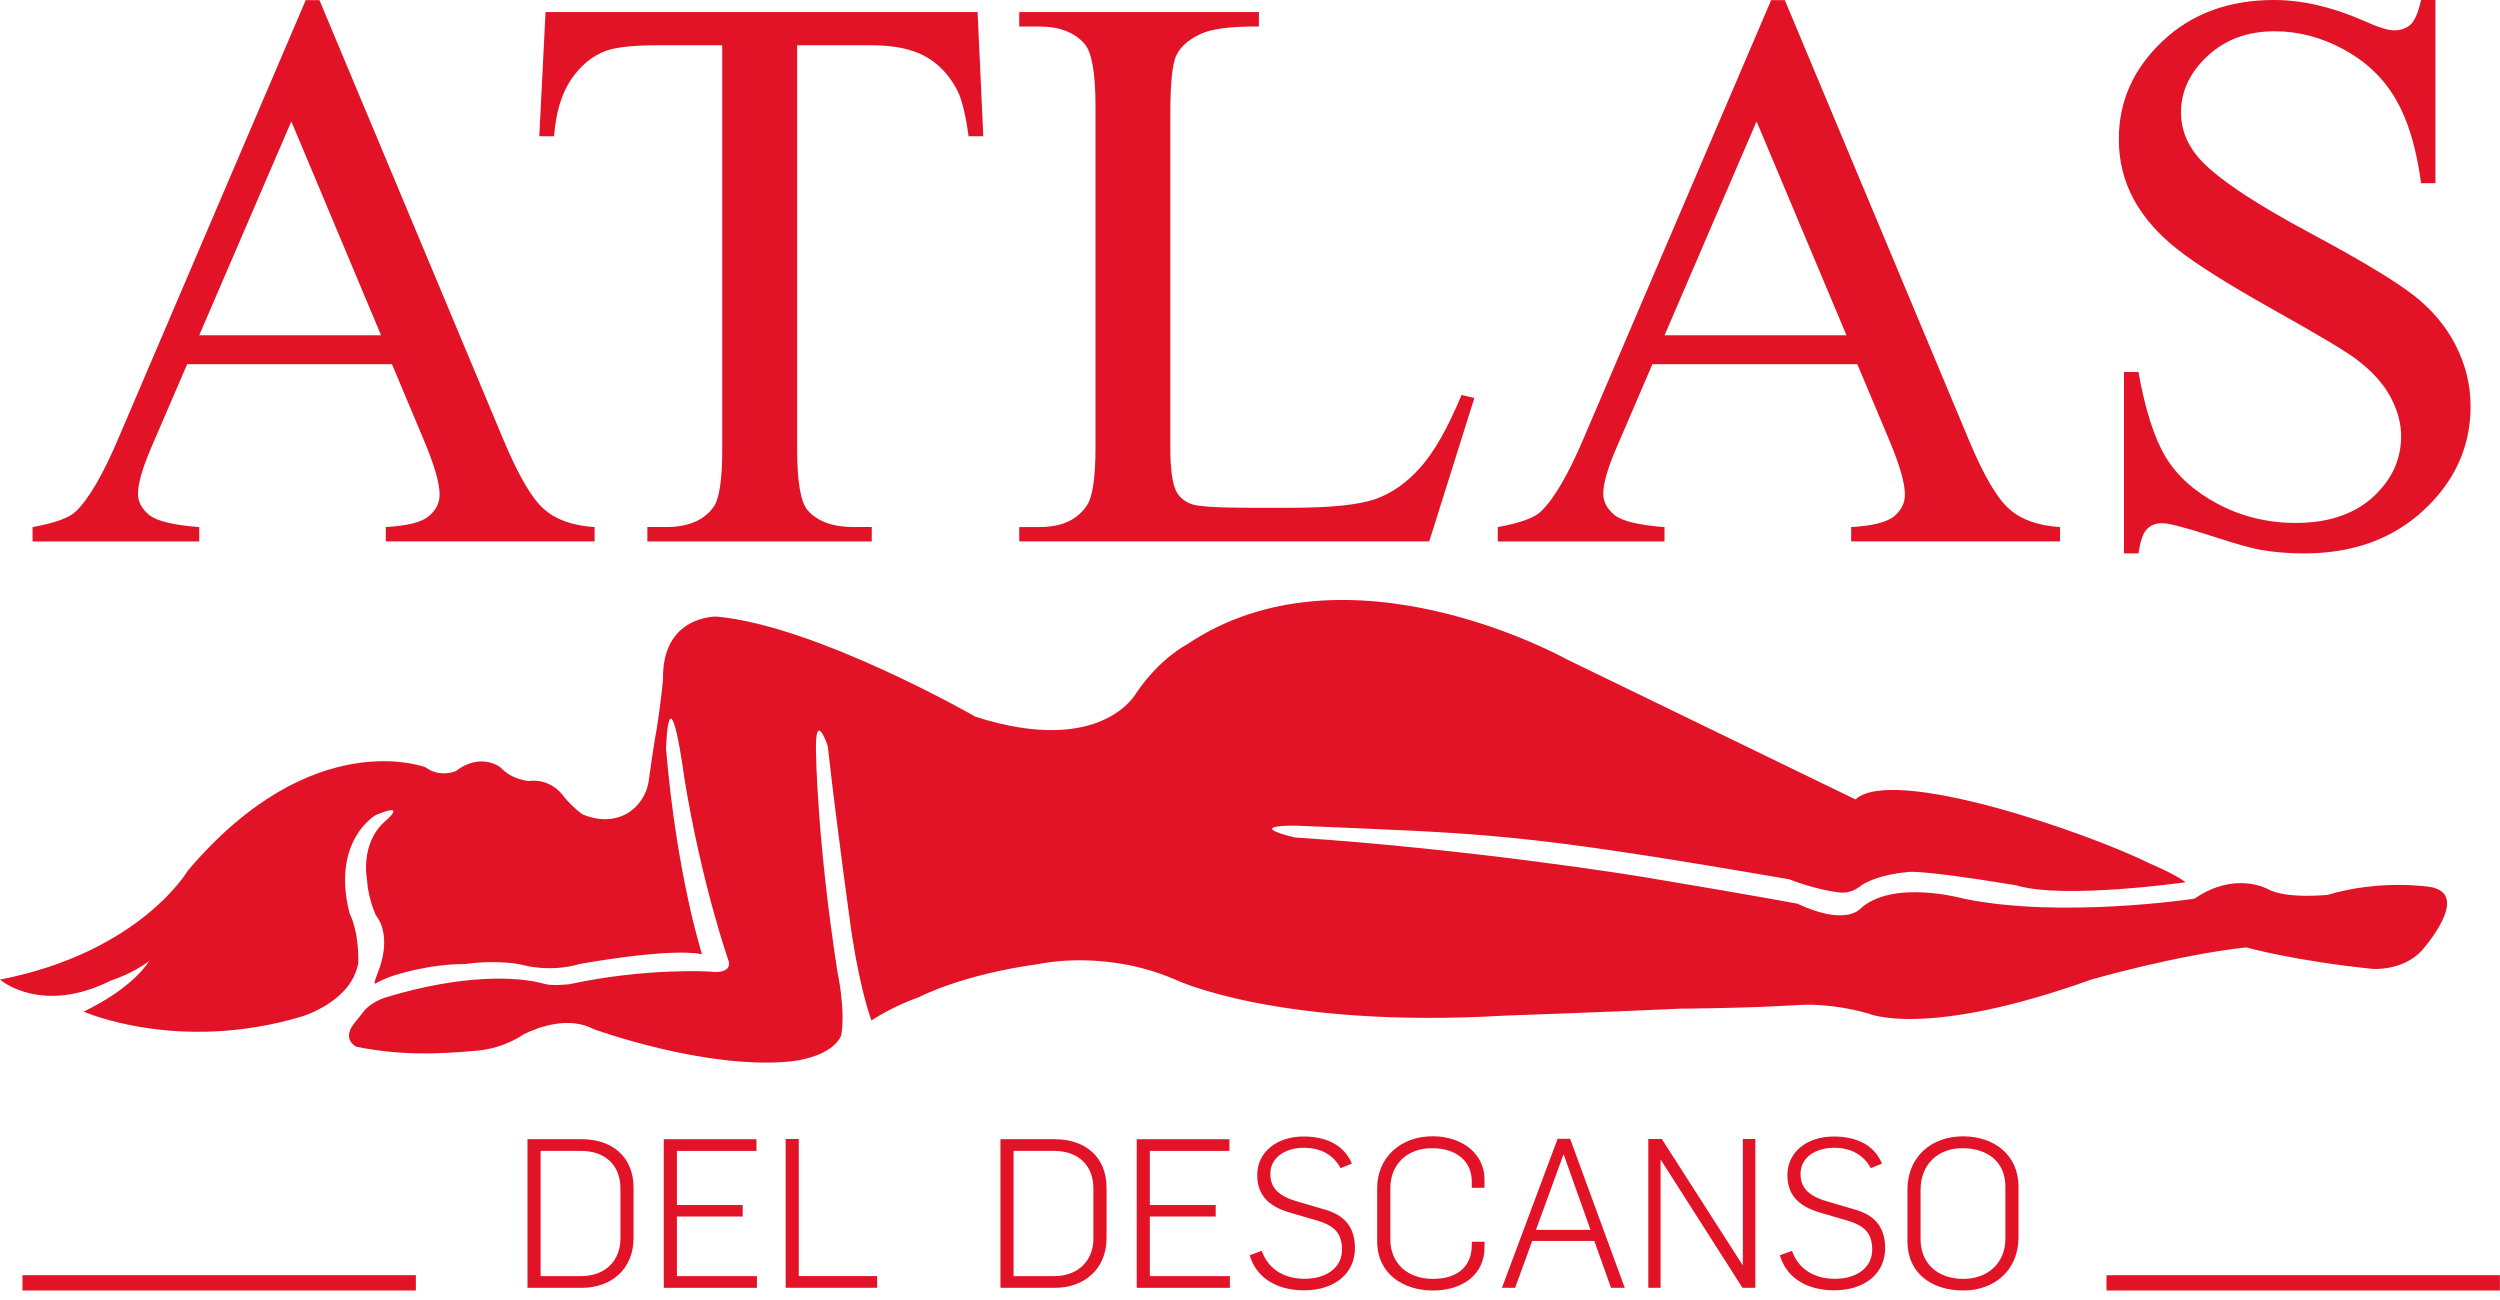 <svg width="100" height="52" viewBox="0 0 100 52" fill="none" xmlns="http://www.w3.org/2000/svg">
<g clip-path="url(#clip0_178_1704)">
<path d="M16.635 51.008H0.899V51.62H16.635V51.008Z" fill="#E21227"/>
<path d="M21.1 45.569H23.276C24.476 45.569 25.342 46.261 25.342 47.512V49.52C25.342 50.77 24.442 51.513 23.276 51.513H21.1V45.571V45.569ZM23.242 51.044C24.251 51.044 24.817 50.386 24.817 49.552V47.526C24.817 46.667 24.267 46.034 23.225 46.034H21.625V51.044H23.242Z" fill="#E21227"/>
<path d="M26.551 45.569H30.259V46.036H27.076V48.202H29.708V48.661H27.076V51.046H30.277V51.513H26.551V45.571V45.569Z" fill="#E21227"/>
<path d="M31.426 45.56H31.951V51.044H35.085V51.511H31.426V45.56Z" fill="#E21227"/>
<path d="M40.018 45.569H42.194C43.394 45.569 44.262 46.261 44.262 47.512V49.52C44.262 50.77 43.361 51.513 42.194 51.513H40.018V45.571V45.569ZM42.16 51.044C43.169 51.044 43.735 50.386 43.735 49.552V47.526C43.735 46.667 43.184 46.034 42.143 46.034H40.543V51.044H42.16Z" fill="#E21227"/>
<path d="M45.469 45.569H49.177V46.036H45.993V48.202H48.628V48.661H45.993V51.046H49.195V51.513H45.469V45.571V45.569Z" fill="#E21227"/>
<path d="M49.987 50.21L50.471 50.034C50.714 50.735 51.33 51.152 52.188 51.152C53.047 51.152 53.681 50.71 53.681 49.985C53.681 49.26 53.282 49.01 52.731 48.836L51.564 48.494C50.722 48.244 50.289 47.785 50.289 47.002C50.289 46.069 51.09 45.46 52.139 45.46C53.03 45.46 53.757 45.786 54.074 46.544L53.623 46.727C53.348 46.212 52.856 45.911 52.148 45.911C51.49 45.911 50.814 46.245 50.814 46.953C50.814 47.444 51.055 47.81 51.84 48.044L53.007 48.387C53.707 48.588 54.198 49.019 54.198 49.929C54.198 50.921 53.406 51.613 52.157 51.613C51.073 51.613 50.249 51.113 49.99 50.212L49.987 50.21Z" fill="#E21227"/>
<path d="M55.087 49.652V47.526C55.087 46.31 56.013 45.451 57.303 45.451C58.503 45.451 59.38 46.161 59.38 47.176V47.511H58.871V47.261C58.871 46.451 58.262 45.928 57.278 45.928C56.294 45.928 55.613 46.56 55.613 47.537V49.571C55.613 50.538 56.303 51.155 57.321 51.155C58.338 51.155 58.871 50.622 58.871 49.813V49.67H59.38V49.904C59.38 50.962 58.521 51.62 57.321 51.62C56.12 51.62 55.087 50.946 55.087 49.652Z" fill="#E21227"/>
<path d="M62.305 45.552H62.805L64.989 51.511H64.44L63.773 49.637H61.289L60.605 51.511H60.078L62.305 45.552ZM63.621 49.195L62.546 46.176H62.539L61.439 49.195H63.623H63.621Z" fill="#E21227"/>
<path d="M65.93 45.56H66.472L69.698 50.594H69.714V45.56H70.214V51.511H69.698L66.439 46.402H66.423V51.511H65.932V45.56H65.93Z" fill="#E21227"/>
<path d="M71.196 50.21L71.68 50.034C71.921 50.735 72.537 51.152 73.398 51.152C74.259 51.152 74.889 50.71 74.889 49.985C74.889 49.26 74.489 49.01 73.938 48.836L72.772 48.494C71.93 48.244 71.496 47.785 71.496 47.002C71.496 46.069 72.296 45.46 73.347 45.46C74.239 45.46 74.963 45.786 75.279 46.544L74.831 46.727C74.556 46.212 74.063 45.911 73.356 45.911C72.698 45.911 72.022 46.245 72.022 46.953C72.022 47.444 72.263 47.81 73.046 48.044L74.213 48.387C74.913 48.588 75.406 49.019 75.406 49.929C75.406 50.921 74.614 51.613 73.365 51.613C72.28 51.613 71.455 51.113 71.196 50.212V50.21Z" fill="#E21227"/>
<path d="M76.298 49.652V47.586C76.298 46.261 77.272 45.453 78.514 45.453C79.757 45.453 80.74 46.187 80.74 47.47V49.487C80.74 50.812 79.774 51.62 78.532 51.62C77.289 51.62 76.298 50.946 76.298 49.652ZM80.216 49.536V47.461C80.216 46.502 79.531 45.928 78.49 45.928C77.523 45.928 76.823 46.569 76.823 47.595V49.571C76.823 50.547 77.514 51.155 78.532 51.155C79.482 51.155 80.216 50.555 80.216 49.538V49.536Z" fill="#E21227"/>
<path fill-rule="evenodd" clip-rule="evenodd" d="M51.791 33.499C49.73 32.991 51.826 33.026 51.826 33.026C59.529 33.353 60.659 33.292 71.575 35.173C71.575 35.173 72.576 35.583 73.593 35.699C74.097 35.756 74.456 35.411 74.456 35.411C75.176 34.958 76.247 34.892 76.247 34.892C76.247 34.892 76.406 34.715 80.647 35.411C82.516 35.99 87.423 35.289 87.423 35.289C86.951 34.935 86.017 34.552 86.017 34.552C83.497 33.297 75.702 30.606 74.218 31.977L62.655 26.366C62.655 26.366 53.878 21.451 47.467 25.785C47.467 25.785 46.388 26.333 45.444 27.73C45.444 27.73 44.068 30.284 39.02 28.67C39.02 28.67 32.679 25.029 28.663 24.663C28.663 24.663 26.468 24.604 26.521 27.186C26.521 27.186 26.44 28.045 26.285 29.059C26.285 29.059 26.151 29.731 25.954 31.206C25.812 32.288 24.726 33.186 23.285 32.565C23.285 32.565 22.897 32.288 22.551 31.861C22.551 31.861 22.081 31.123 21.146 31.239C21.146 31.239 20.484 31.203 20.016 30.692C20.016 30.692 19.238 30.071 18.226 30.847C18.226 30.847 17.603 31.123 17.021 30.692C17.021 30.692 12.503 28.941 7.519 34.819C7.519 34.819 5.609 38.088 0 39.184C0 39.184 1.64 40.624 4.442 39.219C4.442 39.219 5.298 38.952 5.961 38.443C5.961 38.443 5.419 39.457 3.349 40.465C3.349 40.465 7.128 42.143 12.075 40.659C12.075 40.659 14.06 40.078 14.33 38.521C14.33 38.521 14.393 37.391 13.983 36.532C13.24 33.617 15.032 32.6 15.032 32.6C16.338 32.062 15.424 32.834 15.424 32.834C14.372 33.735 14.684 35.214 14.684 35.214C14.684 35.214 14.705 35.865 15.034 36.614C15.034 36.614 15.59 37.188 15.266 38.443C15.146 38.918 14.875 39.401 15.034 39.335C15.382 39.133 15.739 39.026 15.739 39.026C15.739 39.026 17.086 38.561 18.615 38.561C20.018 38.367 20.916 38.6 20.916 38.6C22.162 38.91 23.177 38.561 23.177 38.561C23.177 38.561 26.753 37.901 28.08 38.169C28.08 38.169 27.065 35.017 26.639 29.918C26.794 26.683 27.38 31.164 27.38 31.164C28.08 35.412 29.133 38.403 29.133 38.403C29.133 38.403 29.383 38.973 28.395 38.865C28.395 38.865 25.884 38.698 22.762 39.371C22.762 39.371 22.068 39.445 21.794 39.358C20.685 39.043 18.476 38.975 15.465 39.885C14.817 40.083 14.553 40.45 14.553 40.45C14.356 40.705 14.141 40.97 14.141 40.97C13.673 41.595 14.258 41.872 14.258 41.872C15.938 42.204 17.341 42.187 19.087 42.026C20.21 41.923 20.933 41.379 20.933 41.379C21.593 41.055 22.762 40.645 23.756 41.168C23.756 41.168 28.235 42.806 31.66 42.454C33.434 42.225 33.651 41.402 33.651 41.402C33.827 40.37 33.496 38.865 33.496 38.865C32.676 33.573 32.639 30.073 32.639 30.073C32.598 28.318 33.109 29.835 33.109 29.835C33.496 33.285 34.08 37.429 34.08 37.429C34.453 39.789 34.858 40.819 34.858 40.819C34.858 40.819 35.657 40.272 36.766 39.883C36.766 39.883 38.445 38.985 41.562 38.559C41.562 38.559 44.168 37.956 47.011 39.184C47.011 39.184 51.111 41.155 60.209 40.624C60.209 40.624 64.464 40.476 67.219 40.346C67.219 40.346 69.727 40.337 72.05 40.196C72.05 40.196 73.189 40.105 74.736 40.541C74.736 40.541 77.011 41.564 83.652 39.182C83.652 39.182 87.061 38.199 89.847 37.896C89.847 37.896 91.813 38.443 94.905 38.755C94.905 38.755 96.073 38.853 96.851 38.047C96.851 38.047 98.914 35.761 97.203 35.478C97.203 35.478 95.239 35.157 93.112 35.793C93.112 35.793 91.459 35.974 90.704 35.56C90.704 35.56 89.41 34.826 87.779 35.947C87.779 35.947 82.458 36.754 78.551 35.947C78.551 35.947 75.682 35.141 74.384 36.375C74.384 36.375 73.799 37.039 71.893 36.146C71.893 36.146 70.452 35.87 65.587 35.055C65.587 35.055 58.864 33.961 51.8 33.499" fill="#E21227"/>
<path d="M15.681 14.567H7.487L6.047 17.91C5.695 18.733 5.519 19.346 5.519 19.754C5.519 20.074 5.673 20.359 5.977 20.609C6.29 20.847 6.947 21.005 7.969 21.084V21.658H1.302V21.084C2.186 20.921 2.76 20.718 3.02 20.468C3.55 19.972 4.138 18.958 4.782 17.424L12.23 0.004H12.777L20.146 17.612C20.74 19.025 21.278 19.948 21.762 20.366C22.244 20.794 22.92 21.028 23.784 21.083V21.657H15.432V21.083C16.275 21.034 16.845 20.896 17.139 20.657C17.438 20.414 17.584 20.125 17.584 19.784C17.584 19.326 17.375 18.606 16.957 17.61L15.678 14.566L15.681 14.567ZM15.243 13.411L11.653 4.856L7.969 13.411H15.245H15.243Z" fill="#E21227"/>
<path d="M39.103 0.482L39.332 5.451H38.744C38.623 4.574 38.471 3.949 38.274 3.578C37.95 2.974 37.521 2.527 36.988 2.242C36.453 1.955 35.745 1.811 34.87 1.811H31.886V17.987C31.886 19.289 32.03 20.101 32.313 20.419C32.704 20.859 33.309 21.081 34.138 21.081H34.87V21.658H25.895V21.081H26.646C27.535 21.081 28.17 20.808 28.55 20.268C28.776 19.935 28.89 19.173 28.89 17.987V1.811H26.349C25.361 1.811 24.655 1.881 24.24 2.033C23.7 2.23 23.233 2.608 22.852 3.17C22.464 3.735 22.237 4.493 22.162 5.451H21.572L21.822 0.482H39.107H39.103Z" fill="#E21227"/>
<path d="M58.465 15.801L58.975 15.917L57.169 21.657H40.77V21.083H41.569C42.466 21.083 43.103 20.794 43.487 20.199C43.705 19.872 43.82 19.098 43.82 17.894V4.234C43.82 2.911 43.67 2.084 43.38 1.749C42.97 1.288 42.368 1.06 41.569 1.06H40.77V0.482H50.356V1.06C49.233 1.051 48.449 1.149 47.991 1.375C47.535 1.589 47.225 1.866 47.06 2.202C46.891 2.536 46.812 3.332 46.812 4.588V17.892C46.812 18.756 46.891 19.347 47.06 19.671C47.181 19.891 47.375 20.055 47.635 20.155C47.899 20.263 48.712 20.312 50.075 20.312H51.618C53.245 20.312 54.383 20.189 55.038 19.956C55.696 19.715 56.293 19.291 56.83 18.68C57.373 18.071 57.917 17.11 58.461 15.799" fill="#E21227"/>
<path d="M74.29 14.567H66.096L64.66 17.91C64.302 18.733 64.13 19.346 64.13 19.754C64.13 20.074 64.285 20.359 64.588 20.609C64.897 20.847 65.556 21.005 66.58 21.084V21.658H59.911V21.084C60.797 20.921 61.365 20.718 61.627 20.468C62.155 19.972 62.748 18.958 63.393 17.424L70.846 0.004H71.393L78.759 17.612C79.35 19.025 79.891 19.948 80.378 20.366C80.859 20.794 81.531 21.026 82.402 21.083V21.657H74.047V21.083C74.887 21.034 75.456 20.896 75.76 20.657C76.049 20.414 76.196 20.125 76.196 19.784C76.196 19.326 75.992 18.606 75.573 17.61L74.292 14.566L74.29 14.567ZM73.859 13.411L70.263 4.856L66.582 13.411H73.859Z" fill="#E21227"/>
<path d="M97.418 0.004V7.327H96.843C96.656 5.917 96.317 4.799 95.829 3.967C95.349 3.135 94.657 2.475 93.761 1.983C92.869 1.494 91.941 1.251 90.984 1.251C89.903 1.251 89.005 1.582 88.3 2.242C87.594 2.902 87.239 3.652 87.239 4.497C87.239 5.144 87.464 5.734 87.906 6.266C88.557 7.042 90.084 8.087 92.517 9.382C94.495 10.444 95.838 11.259 96.565 11.827C97.288 12.396 97.849 13.062 98.237 13.832C98.629 14.604 98.823 15.41 98.823 16.255C98.823 17.855 98.201 19.238 96.961 20.395C95.713 21.56 94.117 22.137 92.156 22.137C91.542 22.137 90.968 22.088 90.426 21.994C90.1 21.942 89.431 21.757 88.421 21.426C87.404 21.1 86.76 20.928 86.489 20.928C86.218 20.928 86.026 21.014 85.874 21.167C85.718 21.324 85.614 21.648 85.537 22.135H84.959V14.877H85.537C85.808 16.392 86.174 17.533 86.63 18.286C87.087 19.043 87.784 19.668 88.733 20.168C89.671 20.664 90.707 20.917 91.83 20.917C93.127 20.917 94.155 20.572 94.915 19.886C95.667 19.2 96.045 18.385 96.045 17.445C96.045 16.927 95.903 16.407 95.616 15.871C95.334 15.345 94.882 14.849 94.282 14.393C93.879 14.078 92.77 13.415 90.957 12.401C89.145 11.383 87.86 10.577 87.092 9.968C86.327 9.368 85.744 8.701 85.35 7.973C84.954 7.244 84.753 6.441 84.753 5.57C84.753 4.046 85.341 2.742 86.506 1.642C87.668 0.546 89.155 -3.8147e-06 90.956 -3.8147e-06C92.08 -3.8147e-06 93.27 0.271 94.527 0.822C95.113 1.088 95.526 1.216 95.758 1.216C96.03 1.216 96.255 1.133 96.433 0.975C96.596 0.813 96.734 0.488 96.843 -3.8147e-06H97.418V0.004Z" fill="#E21227"/>
<path d="M99.996 51.008H84.26V51.62H99.996V51.008Z" fill="#E21227"/>
</g>
<defs>
<clipPath id="clip0_178_1704">
<rect width="100" height="52" fill="white"/>
</clipPath>
</defs>
</svg>
